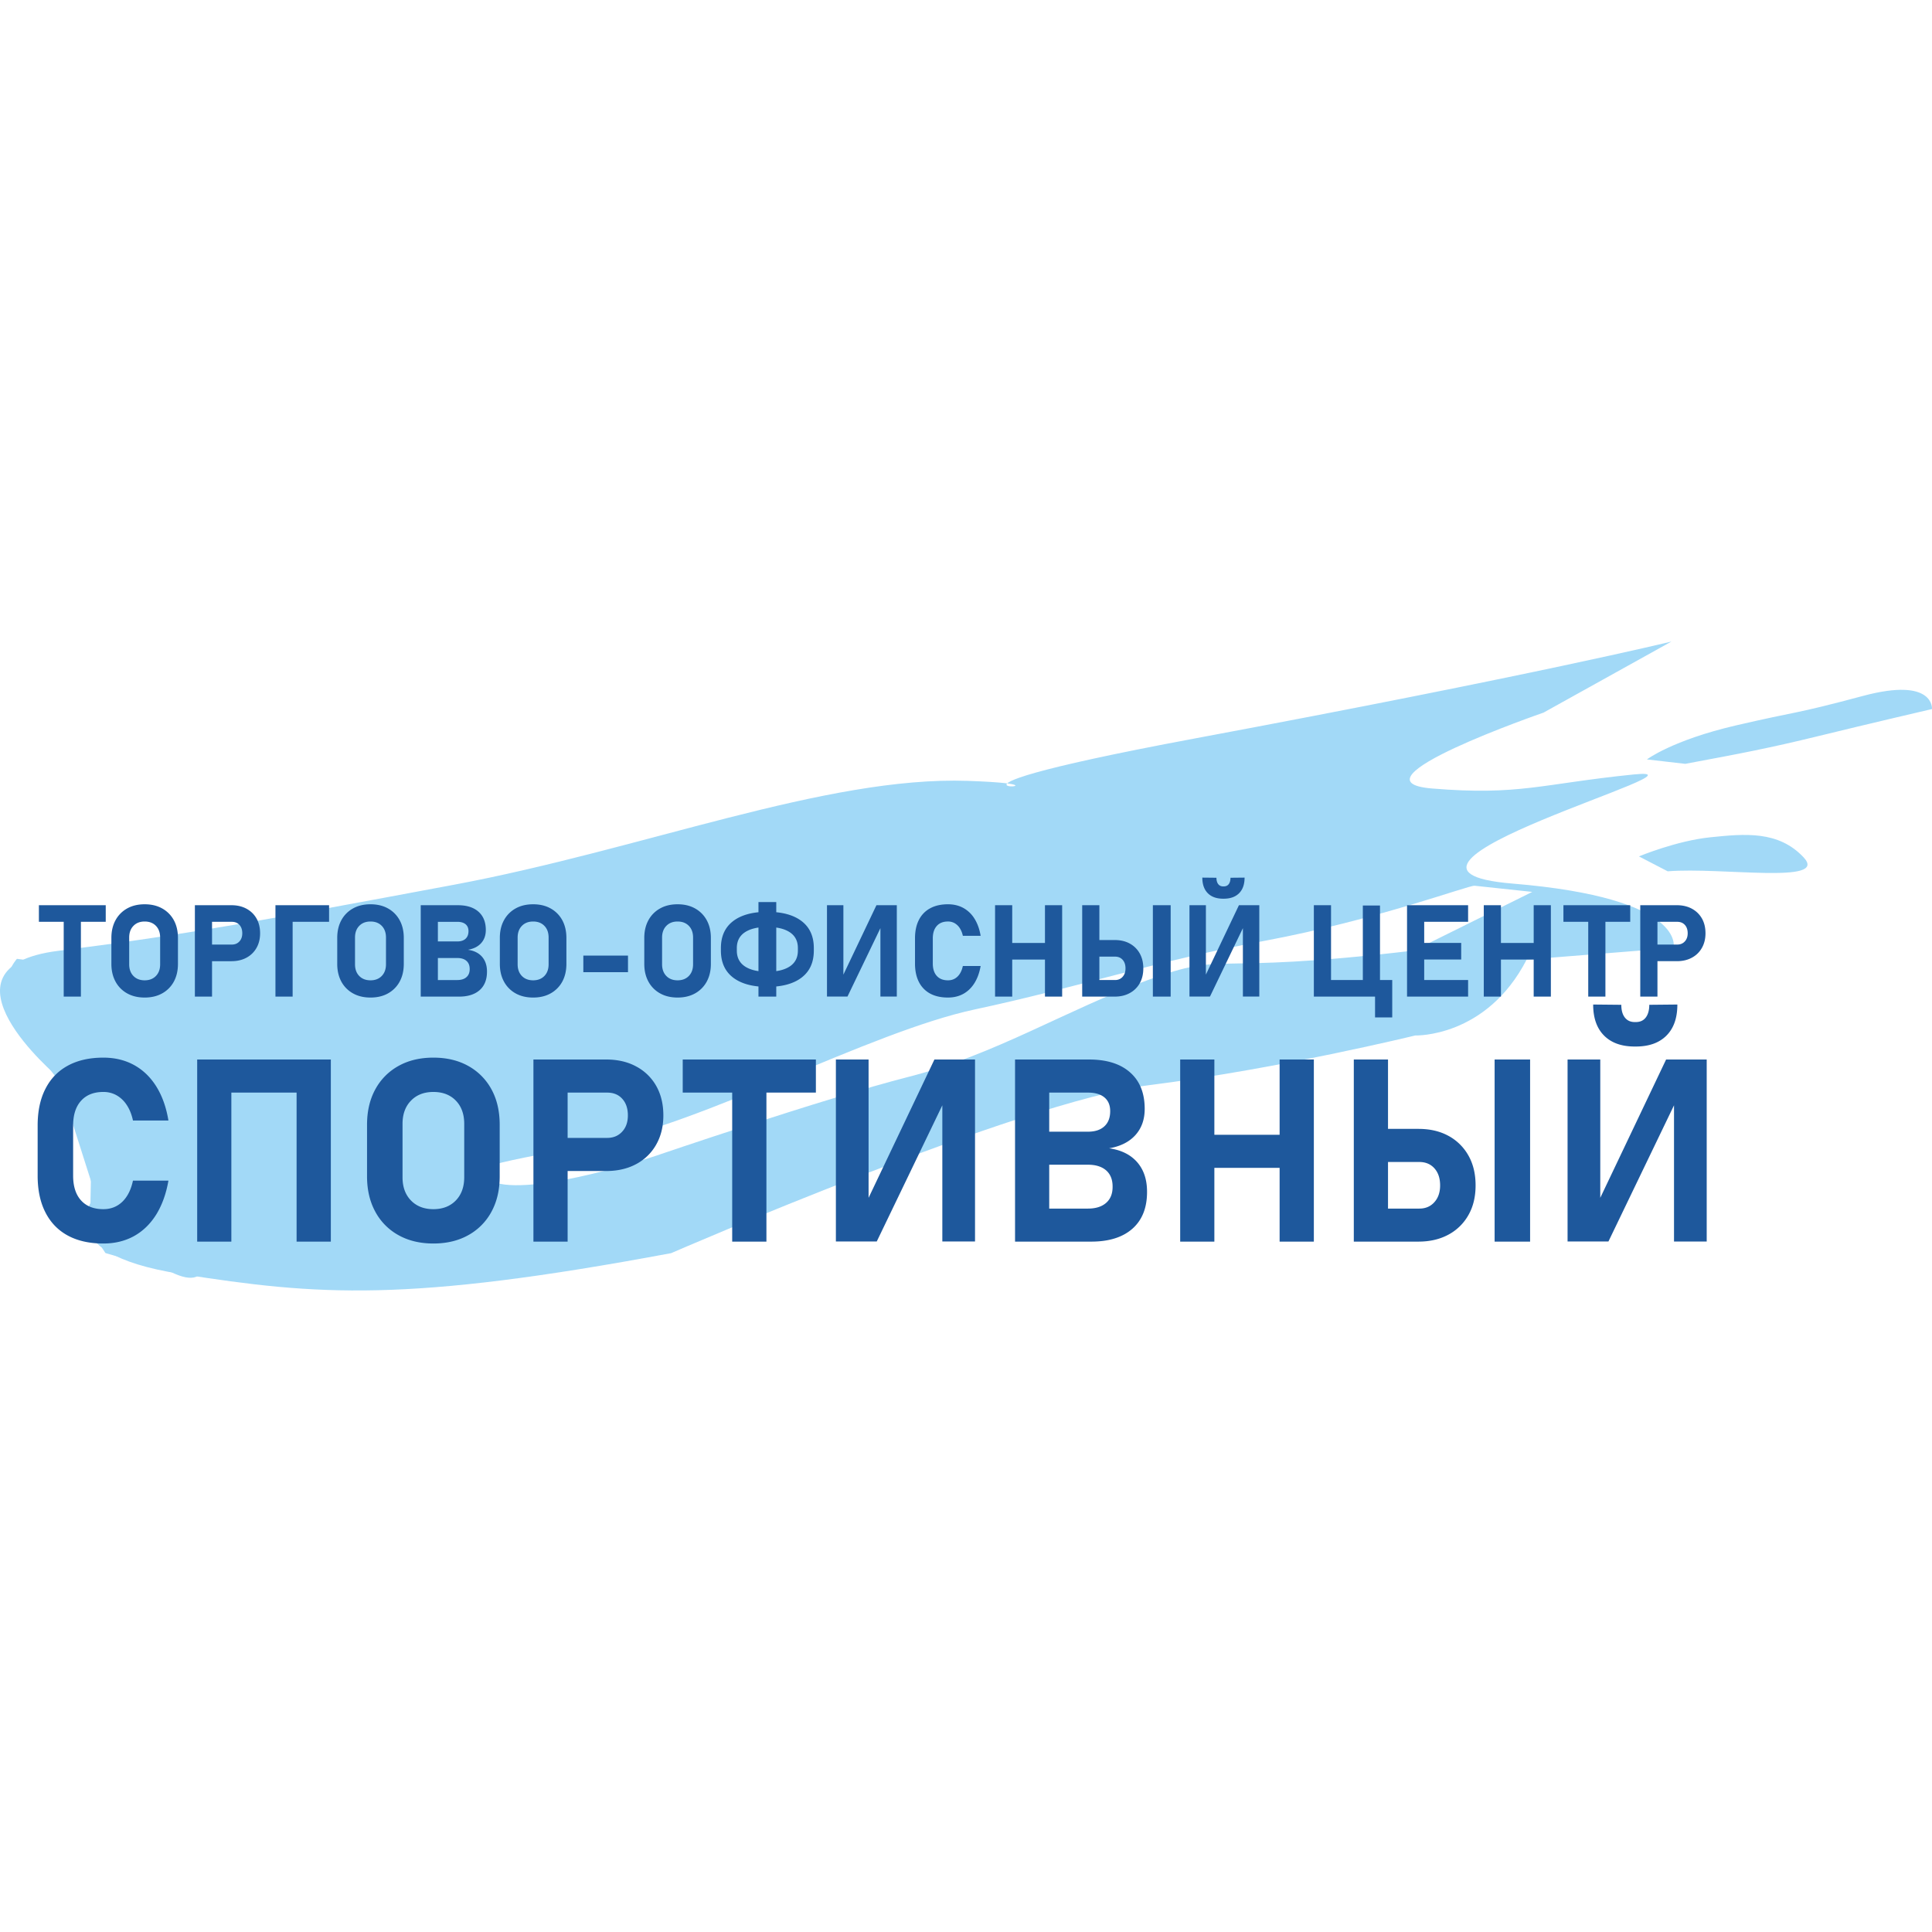<svg width="256" height="256" viewBox="0 0 256 256" fill="none" xmlns="http://www.w3.org/2000/svg"><g clip-path="url(#a)"><path fill-rule="evenodd" clip-rule="evenodd" d="M223.305 101.213c7.394-1.38 11.09-2.075 17.677-3.686C247.565 95.912 256 93.952 256 93.952s.352-4.283-9.124-1.744c-9.475 2.535-8.434 1.956-16.866 3.916-8.434 1.96-11.785 4.503-11.785 4.503zm-2.326 14.24c7.162-.572 21.365 1.76 18.022-1.834-3.348-3.593-7.854-3.136-12.356-2.676-4.507.456-9.476 2.535-9.476 2.535zM88.932 166.049c-35.165 6.567-46.776 5.613-64.979 2.758-18.203-2.851-11.286-10.394-11.286-10.394l-5.006-15.739s-17.247-14.496.019-16.678c17.265-2.187 27.31-4.062 52.427-8.754 25.115-4.695 49.298-14.421 68.13-13.772 18.832.65-15.07 2.814 30.137-5.63 45.21-8.446 63.105-12.834 63.105-12.834l-16.958 9.422s-26.378 9.098-14.767 10.052c11.616.958 14.441-.612 26.686-1.856 12.241-1.247-39.253 12.543-16.026 14.455 23.224 1.915 21.336 8.523 21.336 8.523l-19.462 1.552c-5.35 10.379-14.766 10.052-14.766 10.052s-17.896 4.384-35.162 6.571c-17.266 2.182-63.428 22.272-63.428 22.272m98.427-40.098c-28.071 3.326-24.487-.026-35.232 3.898-10.745 3.927-20.339 9.937-31.658 12.818-11.323 2.884-33.621 10.501-33.621 10.501s-15.485 5.193-21.143 3.564c-5.654-1.626-1.959-2.316 12.826-5.078 14.79-2.762 36.632-14.897 50.609-17.893 13.978-2.995 23.683-6.344 38.472-9.106 14.785-2.761 27.019-7.372 27.782-7.29l7.638.817z" fill="#A2D9F7"/><path fill-rule="evenodd" clip-rule="evenodd" d="M182.289 113.092c-15.129.91-21.139 3.568-35.694 5.52-14.556 1.953-23.22 4.722-27.26 3.56-4.039-1.162 5.432-3.701 16.289-4.963 10.86-1.258 25.182-2.402 31.536-3.207 6.354-.802 20.795-5.42 20.795-5.42zm-93.453 17.844c13.745-2.182 34.077-5.98 19.754-4.84-14.322 1.143-15.94.679-22.294 1.481-6.354.805-9.127 4.391-9.127 4.391zm-66.238 37.582c6.21 3.092 4.869-3.49 2.795-8.471-2.073-4.982-3.336-9.73 1.977-9.956 5.31-.227 16.281 1.177 17.21-2.064.927-3.241-9.467-3.601-9.467-3.601s-16.747.446 3.818-4.165c20.56-4.607 37.542-5.861 26.337-6.455-11.2-.59-19.636 1.37-23.675.208-4.04-1.166 17.673-3.686 6.705-5.09-10.97-1.399-15.133.91-22.06.672-6.932-.241-23.994-2.546-23.994-2.546s-2.937 3.125-.445 7.806c2.492 4.685 6.302 8.011 6.932 10.134l3.318 11.167-.134 6.741 2.055 3.136zm18.31-1.682c6.89 1.522 11.608 1.043 17.718.501 6.11-.538 34.413-3.415 28.788-4.573-5.62-1.158-27.878 2.999-30.784 3.541-2.903.542-11.123-2.739-11.123-2.739s-4.595.056-7.68-.371-2.118 2.602-2.118 2.602z" fill="#A2D9F7"/><path d="M8.442 132.057V120.94h2.278v11.117zm-3.288-9.911v-2.201h8.857v2.201zM19.17 132.18q-1.329.002-2.322-.553a3.87 3.87 0 0 1-1.54-1.559c-.367-.676-.549-1.455-.549-2.35v-3.43q0-1.352.548-2.354a3.9 3.9 0 0 1 1.54-1.559q.995-.555 2.322-.553 1.328-.002 2.322.553a3.9 3.9 0 0 1 1.544 1.559q.544 1.002.544 2.354v3.43c0 .895-.181 1.674-.544 2.35a3.9 3.9 0 0 1-1.544 1.559q-.994.555-2.322.553m0-2.283c.618 0 1.117-.193 1.488-.575q.564-.579.563-1.548v-3.545c0-.643-.186-1.162-.556-1.545q-.556-.579-1.496-.579c-.618 0-1.118.193-1.488.579-.374.383-.563.902-.563 1.545v3.545q.001.969.563 1.548c.37.382.87.575 1.488.575m7.692-2.535v-2.202h3.861q.618 0 1-.412.383-.412.382-1.087.001-.691-.374-1.103-.37-.412-1.008-.412H26.86v-2.201h3.806c.759 0 1.426.156 1.992.464q.855.462 1.333 1.295.473.834.474 1.957c0 .746-.163 1.392-.481 1.949a3.3 3.3 0 0 1-1.33 1.291q-.85.46-1.988.461zm-1.037 4.695v-12.112h2.273v12.112zm10.675 0v-12.112h2.277v12.112zm.822-9.911v-2.201h6.284v2.201zm11.775 10.034q-1.334.002-2.322-.553a3.9 3.9 0 0 1-1.544-1.559c-.363-.676-.544-1.455-.544-2.35v-3.43q0-1.352.544-2.354a3.9 3.9 0 0 1 1.544-1.559q.989-.555 2.321-.553 1.329-.002 2.322.553a3.9 3.9 0 0 1 1.54 1.559q.55 1.002.548 2.354v3.43c0 .895-.18 1.674-.547 2.35a3.9 3.9 0 0 1-1.54 1.559q-.995.555-2.323.553m0-2.283c.618 0 1.118-.193 1.488-.575q.562-.579.563-1.548v-3.545c0-.643-.185-1.162-.556-1.545q-.558-.579-1.496-.579-.932 0-1.492.579c-.374.383-.559.902-.559 1.545v3.545q-.001.969.56 1.548.56.574 1.491.575m7.652 2.16v-2.197h3.854q.779-.002 1.207-.382.432-.379.43-1.062v-.022q.002-.695-.43-1.073-.428-.38-1.207-.379h-3.854v-2.197h3.854q.704 0 1.092-.357.388-.36.386-1.009c0-.394-.126-.698-.386-.914q-.388-.32-1.092-.319h-3.854v-2.201h3.928q1.762.002 2.73.861c.643.572.97 1.377.97 2.424q-.001 1.056-.62 1.741c-.414.46-.999.75-1.75.88q1.204.168 1.866.92.66.758.659 1.96v.026q-.002 1.577-.97 2.439c-.652.572-1.563.861-2.744.861zm-.996 0v-12.112h2.273v12.112zm14.896.123q-1.333.002-2.326-.553a3.9 3.9 0 0 1-1.54-1.559c-.367-.676-.548-1.455-.548-2.35v-3.43q-.001-1.352.548-2.354a3.9 3.9 0 0 1 1.54-1.559q.993-.555 2.326-.553 1.328-.002 2.318.553a3.9 3.9 0 0 1 1.544 1.559q.543 1.002.544 2.354v3.43c0 .895-.181 1.674-.544 2.35a3.9 3.9 0 0 1-1.544 1.559q-.99.555-2.318.553m0-2.283q.927-.001 1.488-.575.56-.579.56-1.548v-3.545c0-.643-.182-1.162-.556-1.545q-.557-.579-1.492-.579t-1.493.579c-.374.383-.562.902-.562 1.545v3.545q0 .969.562 1.548.557.574 1.493.575m6.65-3.278h5.917v2.198h-5.917zm12.489 5.561q-1.332.002-2.321-.553a3.9 3.9 0 0 1-1.544-1.559c-.367-.676-.548-1.455-.548-2.35v-3.43q-.001-1.352.548-2.354a3.9 3.9 0 0 1 1.544-1.559q.989-.555 2.321-.553 1.33-.002 2.318.553a3.9 3.9 0 0 1 1.544 1.559q.55 1.002.548 2.354v3.43c0 .895-.181 1.674-.548 2.35a3.9 3.9 0 0 1-1.544 1.559q-.99.555-2.318.553m0-2.283q.93-.001 1.489-.575.562-.579.563-1.548v-3.545c0-.643-.186-1.162-.556-1.545q-.562-.579-1.496-.579-.935 0-1.492.579c-.374.383-.563.902-.563 1.545v3.545q.002.969.563 1.548.557.574 1.492.575m11.897.869q-2.934 0-4.547-1.237-1.61-1.237-1.61-3.571v-.334c0-1.551.536-2.743 1.614-3.567q1.616-1.236 4.543-1.236c1.951 0 3.47.412 4.543 1.236 1.074.824 1.611 2.016 1.611 3.567v.334q0 2.334-1.611 3.571c-1.073.825-2.592 1.237-4.543 1.237m-1.181 1.291v-12.528h2.359v12.528zm1.181-3.3q1.922 0 2.985-.712 1.06-.713 1.058-2.087v-.334c0-.913-.351-1.611-1.058-2.086q-1.063-.71-2.985-.709-1.927-.002-2.988.709c-.707.475-1.059 1.173-1.059 2.086v.334q0 1.374 1.059 2.087 1.06.712 2.988.712m17.151 3.289h-2.173v-9.685l.196.216-4.558 9.469h-2.718v-12.101h2.174v9.83l-.197-.216 4.577-9.614h2.699zm6.78.134q-1.388 0-2.366-.527a3.56 3.56 0 0 1-1.489-1.541q-.515-1.01-.514-2.446v-3.322q-.001-1.443.514-2.447a3.54 3.54 0 0 1 1.489-1.54q.978-.535 2.366-.535 1.145 0 2.04.49a4 4 0 0 1 1.478 1.426c.388.62.662 1.373.81 2.264h-2.358a3 3 0 0 0-.411-1.028 2 2 0 0 0-.674-.646 1.74 1.74 0 0 0-.885-.223q-.957-.002-1.481.587-.529.587-.53 1.652v3.322q.001 1.07.53 1.648.524.584 1.481.583c.5 0 .918-.163 1.263-.494q.514-.495.707-1.403h2.358q-.233 1.325-.818 2.261-.586.936-1.474 1.429-.89.49-2.036.49m12.852-.123v-12.112h2.277v12.112zm-6.613 0v-12.112h2.274v12.112zm1.055-4.907v-2.198h7.036v2.198zm11.53 4.907v-2.197h3.322c.407 0 .744-.145.996-.427q.382-.423.381-1.114c0-.471-.122-.85-.377-1.136q-.378-.423-1-.423h-3.322v-2.201h3.263q1.15 0 1.999.468.852.468 1.326 1.314.47.841.47 1.978c0 .746-.156 1.404-.47 1.964a3.3 3.3 0 0 1-1.333 1.307q-.855.468-1.992.467zm-1.04 0v-12.112h2.277v12.112zm11.723-12.112v12.112h-2.359v-12.112zm11.745 12.101h-2.174v-9.685l.197.216-4.558 9.469h-2.718v-12.101h2.177v9.829l-.2-.215 4.577-9.614h2.699zm-3.818-15.739 1.867-.019q0 1.336-.722 2.064-.723.731-2.044.732h-.067q-1.322 0-2.044-.732-.722-.728-.722-2.064l1.87.019q0 .54.237.846c.159.204.378.301.659.301h.067c.289 0 .511-.097.666-.301.152-.204.233-.486.233-.846m17.537 15.75v-12.068h2.273v12.068zm-5.436 0v-2.197h8.798v2.197zm7.054 2.759v-4.956h2.277v4.956zm-8.109-2.759v-12.112h2.277v12.112zm12.348 0v-12.112h2.274v12.112zm.822 0v-2.197h7.269v2.197zm0-4.914v-2.198h6.354v2.198zm0-4.997v-2.201h7.269v2.201zm15.959 9.911v-12.112h2.277v12.112zm-6.613 0v-12.112h2.273v12.112zm1.055-4.907v-2.198h7.035v2.198zm12.786 4.907V120.94h2.277v11.117zm-3.288-9.911v-2.201h8.853v2.201zm11.223 5.216v-2.202h3.862c.411 0 .74-.137.996-.412q.384-.412.385-1.087-.001-.691-.374-1.103-.376-.412-1.007-.412h-3.862v-2.201h3.802q1.14.001 1.996.464.853.462 1.33 1.295.472.834.473 1.957c0 .746-.162 1.392-.481 1.949a3.26 3.26 0 0 1-1.329 1.291q-.85.46-1.989.461zm-1.041 4.695v-12.112h2.277v12.112zm-203.65 32.715q-2.76 0-4.71-1.054c-1.296-.702-2.285-1.73-2.966-3.07q-1.032-2.017-1.03-4.874v-6.622q-.002-2.869 1.03-4.874 1.022-2.014 2.966-3.07 1.95-1.065 4.71-1.066 2.283 0 4.066.98c1.184.65 2.17 1.597 2.947 2.836.774 1.24 1.318 2.744 1.61 4.514h-4.698c-.178-.809-.448-1.488-.822-2.049a3.9 3.9 0 0 0-1.337-1.284 3.5 3.5 0 0 0-1.766-.449c-1.27 0-2.251.389-2.955 1.173q-1.049 1.165-1.048 3.289v6.622c0 1.418.348 2.509 1.048 3.285.704.776 1.685 1.162 2.955 1.162q1.492.002 2.518-.984 1.022-.987 1.407-2.798h4.699c-.304 1.759-.852 3.262-1.626 4.51q-1.17 1.862-2.94 2.843c-1.181.65-2.536.98-4.058.98m25.607-.252v-24.129h4.537v24.129zm-13.173 0v-24.129h4.528v24.129zm2.099-19.745v-4.384h14.019v4.384zm29.2 19.997q-2.652-.002-4.625-1.106a7.7 7.7 0 0 1-3.073-3.111q-1.094-2.01-1.093-4.677v-6.838q-.001-2.693 1.093-4.692a7.74 7.74 0 0 1 3.073-3.103q1.973-1.103 4.625-1.103 2.648 0 4.624 1.103a7.76 7.76 0 0 1 3.074 3.103c.729 1.333 1.088 2.896 1.088 4.692v6.838c0 1.778-.359 3.337-1.088 4.677a7.7 7.7 0 0 1-3.074 3.111q-1.976 1.104-4.624 1.106m0-4.551c1.233 0 2.229-.386 2.97-1.151q1.116-1.15 1.117-3.081v-7.068c0-1.28-.366-2.312-1.107-3.077q-1.112-1.153-2.98-1.154c-1.237 0-2.23.386-2.97 1.154-.748.765-1.118 1.797-1.118 3.077v7.068q-.002 1.93 1.118 3.081c.74.765 1.733 1.151 2.97 1.151m15.326-5.056v-4.387h7.694c.818 0 1.48-.271 1.988-.821.511-.542.763-1.269.763-2.164q0-1.377-.744-2.197c-.496-.55-1.163-.821-2.007-.821H72.75v-4.384h7.584c1.507 0 2.836.305 3.969.924a6.57 6.57 0 0 1 2.651 2.577c.626 1.11.944 2.405.944 3.901 0 1.485-.322 2.777-.955 3.883a6.57 6.57 0 0 1-2.651 2.576c-1.13.605-2.451.913-3.958.913zm-2.07 9.355v-24.129h4.532v24.129zm26.338 0v-22.154h4.535v22.154zm-6.555-19.745v-4.384h17.644v4.384zm38.731 19.73h-4.332v-19.299l.396.43-9.086 18.869h-5.414v-24.114h4.332v19.582l-.392-.431 9.116-19.151h5.38zm7.284.015v-4.377h7.683c1.036 0 1.836-.256 2.41-.761q.853-.752.852-2.112v-.052q.001-1.376-.852-2.134c-.574-.498-1.374-.754-2.41-.754h-7.683v-4.376h7.683c.94 0 1.662-.238 2.177-.717.515-.475.766-1.143.766-2.008 0-.783-.251-1.388-.766-1.819-.515-.427-1.237-.635-2.177-.635h-7.683v-4.384h7.831q3.512.001 5.435 1.711 1.933 1.705 1.933 4.83c0 1.407-.411 2.561-1.233 3.474-.822.91-1.988 1.496-3.484 1.749 1.6.223 2.836.835 3.718 1.837q1.31 1.505 1.31 3.909v.048c0 2.09-.644 3.713-1.933 4.856q-1.938 1.715-5.465 1.715zm-1.981 0v-24.129h4.528v24.129zm35.057 0v-24.129h4.536v24.129zm-13.175 0v-24.129h4.529v24.129zm2.1-9.774v-4.38h14.018v4.38zm22.976 9.774v-4.377h6.62c.815 0 1.481-.282 1.985-.85.507-.56.762-1.303.762-2.22 0-.943-.248-1.692-.751-2.26q-.756-.842-1.996-.843h-6.62v-4.388h6.502q2.288.001 3.984.932a6.67 6.67 0 0 1 2.64 2.617c.633 1.121.94 2.435.94 3.942 0 1.489-.307 2.799-.94 3.913a6.6 6.6 0 0 1-2.651 2.606q-1.704.926-3.973.928zm-2.07 0v-24.129h4.532v24.129zm23.36-24.129v24.129h-4.702v-24.129zm23.401 24.114h-4.332v-19.299l.396.43-9.086 18.869h-5.414v-24.114h4.333v19.582l-.393-.431 9.116-19.151h5.38zm-7.609-31.364 3.721-.037c0 1.775-.477 3.141-1.44 4.11-.959.968-2.314 1.455-4.073 1.455h-.129c-1.759 0-3.114-.487-4.074-1.455-.962-.969-1.44-2.335-1.44-4.11l3.729.037c0 .717.152 1.277.466 1.682.319.408.752.605 1.319.605h.129c.578 0 1.018-.197 1.329-.605.304-.405.463-.965.463-1.682" fill="#1E589C"/></g><defs><clipPath id="a"><path fill="#fff" d="M0 85h256v86H0z"/></clipPath></defs></svg>